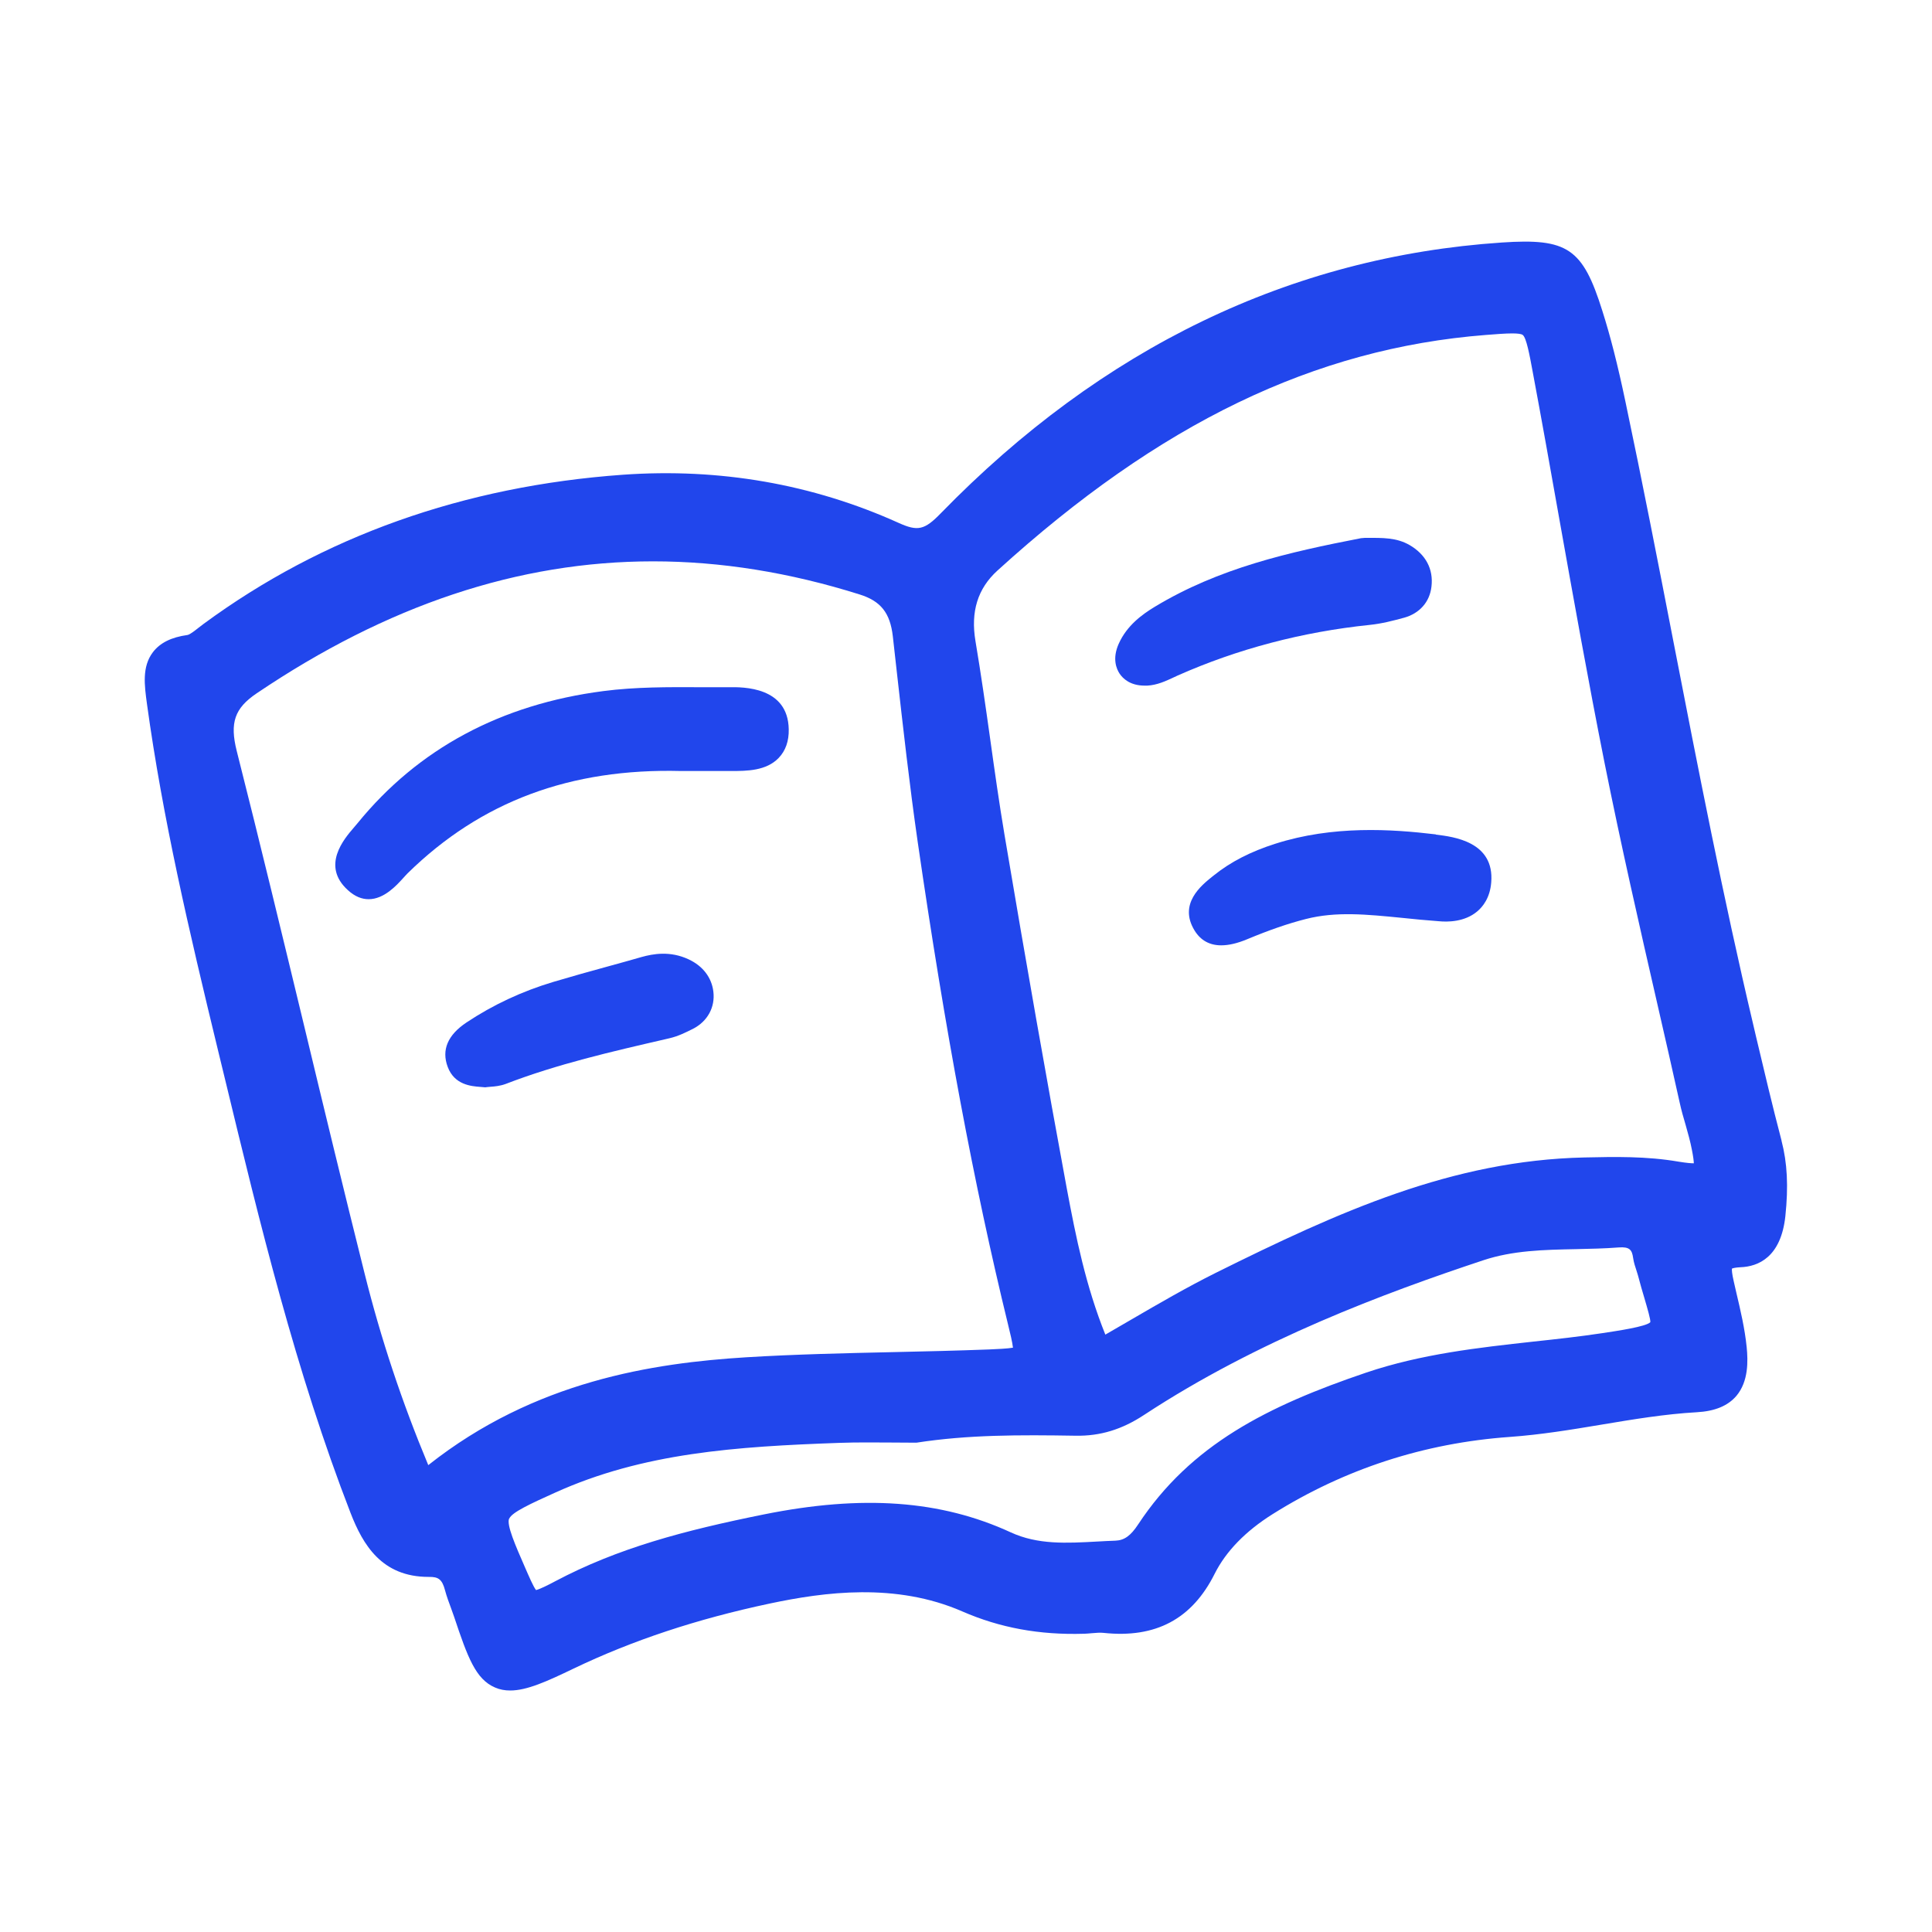 <svg width="40" height="40" viewBox="0 0 40 40" fill="none" xmlns="http://www.w3.org/2000/svg">
<g clip-path="url(#clip0_2172_2149)">
<path d="M36.884 23.611C36.696 22.897 36.523 22.162 36.355 21.454L36.299 21.214C35.679 18.592 35.155 15.899 34.649 13.296C34.332 11.663 34.003 9.973 33.653 8.316C33.492 7.551 33.345 6.972 33.174 6.433C32.768 5.14 32.455 4.929 31.094 5.021C26.721 5.314 22.814 7.201 19.479 10.626C19.141 10.974 19.003 11.006 18.603 10.825C16.82 10.021 14.898 9.687 12.895 9.829C9.6 10.065 6.678 11.104 4.211 12.92C4.177 12.945 4.143 12.971 4.109 12.998C4.037 13.055 3.93 13.14 3.88 13.147C3.547 13.193 3.313 13.309 3.165 13.504C2.936 13.806 2.991 14.193 3.043 14.576C3.367 16.93 3.903 19.228 4.52 21.772L4.658 22.34C5.378 25.319 6.124 28.401 7.259 31.327C7.513 31.98 7.903 32.648 8.872 32.648C8.879 32.648 8.885 32.648 8.892 32.648C9.067 32.648 9.153 32.69 9.214 32.926C9.248 33.054 9.294 33.175 9.337 33.292C9.36 33.354 9.382 33.416 9.403 33.477C9.684 34.32 9.85 34.767 10.249 34.938C10.349 34.982 10.453 35 10.564 35C10.907 35 11.318 34.815 11.88 34.544C13.094 33.963 14.422 33.521 15.935 33.2C17.067 32.96 18.544 32.761 19.924 33.363C20.702 33.702 21.521 33.853 22.442 33.825H22.447C22.499 33.823 22.549 33.819 22.601 33.814C22.692 33.807 22.776 33.798 22.849 33.807C23.926 33.922 24.68 33.521 25.149 32.582C25.383 32.117 25.787 31.701 26.349 31.348C27.836 30.414 29.487 29.876 31.259 29.75C31.901 29.704 32.539 29.599 33.154 29.496C33.801 29.388 34.468 29.276 35.128 29.239C35.507 29.218 35.775 29.106 35.952 28.898C36.201 28.6 36.192 28.181 36.163 27.89C36.124 27.506 36.035 27.128 35.949 26.764L35.895 26.528C35.858 26.366 35.854 26.294 35.858 26.265C35.879 26.256 35.929 26.242 36.031 26.237C36.405 26.224 36.873 26.027 36.964 25.179C37.029 24.559 37.004 24.076 36.884 23.616V23.611ZM10.542 31.444C10.594 31.311 10.991 31.13 11.492 30.904C13.314 30.079 15.236 29.949 17.38 29.873C17.569 29.866 17.757 29.864 17.948 29.864C18.111 29.864 18.274 29.864 18.435 29.866C18.601 29.866 18.767 29.869 18.93 29.869H18.975C20.042 29.704 21.099 29.706 22.27 29.725C22.78 29.734 23.23 29.596 23.688 29.294C26.05 27.742 28.68 26.766 30.708 26.093C31.321 25.889 31.96 25.875 32.637 25.862C32.922 25.855 33.22 25.85 33.513 25.827C33.742 25.809 33.789 25.88 33.812 26.043C33.826 26.141 33.855 26.226 33.88 26.301C33.891 26.336 33.903 26.37 33.912 26.404C33.959 26.585 34.005 26.741 34.046 26.878C34.107 27.087 34.177 27.325 34.168 27.375C34.08 27.467 33.487 27.554 33.17 27.602C32.7 27.673 32.217 27.726 31.75 27.776C30.608 27.902 29.431 28.032 28.289 28.417C26.241 29.111 24.652 29.91 23.563 31.563C23.409 31.797 23.277 31.891 23.093 31.898C22.966 31.902 22.839 31.909 22.715 31.916C22.084 31.95 21.489 31.985 20.927 31.726C19.479 31.059 17.855 30.943 15.812 31.355C14.156 31.689 12.788 32.053 11.492 32.74C11.406 32.786 11.188 32.9 11.098 32.921C11.041 32.848 10.948 32.63 10.871 32.454C10.664 31.982 10.487 31.572 10.54 31.442L10.542 31.444ZM32.802 23.964C30.068 24.025 27.727 25.083 25.165 26.356C24.568 26.654 24.003 26.982 23.407 27.329C23.234 27.43 23.059 27.531 22.885 27.632C22.481 26.627 22.277 25.624 22.086 24.602C21.673 22.372 21.251 19.977 20.797 17.282C20.686 16.623 20.591 15.947 20.5 15.295C20.407 14.631 20.309 13.946 20.196 13.273C20.094 12.664 20.241 12.185 20.652 11.812C24.006 8.762 27.218 7.212 30.762 6.935C30.967 6.919 31.164 6.903 31.309 6.903C31.418 6.903 31.498 6.912 31.527 6.935C31.602 6.992 31.668 7.347 31.731 7.688C31.92 8.696 32.099 9.703 32.278 10.711C32.575 12.375 32.882 14.095 33.218 15.782C33.556 17.474 33.946 19.183 34.325 20.836C34.477 21.5 34.629 22.164 34.776 22.828C34.81 22.984 34.853 23.137 34.899 23.29C34.949 23.467 34.996 23.634 35.028 23.801C35.058 23.95 35.067 24.035 35.069 24.085C35.01 24.085 34.922 24.078 34.754 24.051C34.087 23.936 33.433 23.95 32.802 23.964ZM20.974 27.902C20.865 27.922 20.639 27.932 20.477 27.939C19.817 27.964 19.146 27.98 18.497 27.994C17.498 28.016 16.466 28.039 15.45 28.101C13.53 28.22 11.073 28.587 8.867 30.334C8.32 29.022 7.887 27.721 7.549 26.368C7.125 24.673 6.707 22.947 6.306 21.276C5.852 19.396 5.384 17.454 4.901 15.547C4.754 14.963 4.858 14.663 5.312 14.356C8.014 12.531 10.728 11.622 13.521 11.622C14.923 11.622 16.346 11.851 17.796 12.307C18.236 12.444 18.429 12.689 18.485 13.174L18.565 13.889C18.696 15.052 18.83 16.252 19 17.431C19.57 21.356 20.164 24.527 20.868 27.412C20.913 27.593 20.961 27.794 20.972 27.9L20.974 27.902Z" fill="#2146EC"/>
<path d="M15.087 14.228C14.892 14.228 14.694 14.228 14.499 14.228C13.841 14.225 13.16 14.221 12.493 14.308C10.372 14.582 8.659 15.501 7.404 17.042C7.379 17.071 7.354 17.101 7.327 17.133C7.123 17.369 6.646 17.925 7.202 18.429C7.352 18.567 7.497 18.617 7.633 18.617C7.953 18.617 8.214 18.326 8.337 18.191C8.373 18.152 8.407 18.113 8.441 18.079C9.957 16.593 11.81 15.904 14.1 15.963H14.424C14.653 15.963 14.883 15.963 15.112 15.963H15.137C15.461 15.963 15.863 15.961 16.121 15.693C16.264 15.544 16.335 15.345 16.33 15.098C16.314 14.218 15.391 14.223 15.087 14.228Z" fill="#2146EC"/>
<path d="M14.259 19.863C13.875 19.682 13.519 19.748 13.283 19.814C13.052 19.881 12.818 19.945 12.586 20.009C12.207 20.112 11.831 20.218 11.454 20.33C10.812 20.522 10.206 20.804 9.657 21.17C9.269 21.429 9.138 21.738 9.269 22.088C9.408 22.462 9.757 22.489 9.943 22.503L10.047 22.512L10.084 22.507C10.106 22.505 10.131 22.503 10.159 22.5C10.245 22.494 10.354 22.484 10.467 22.443C11.534 22.031 12.673 21.77 13.775 21.516L13.864 21.495C14.043 21.454 14.204 21.372 14.347 21.301C14.649 21.147 14.81 20.852 14.769 20.527C14.733 20.238 14.553 20.002 14.263 19.865L14.259 19.863Z" fill="#2146EC"/>
<path d="M29.061 12.792C29.39 12.703 29.601 12.464 29.637 12.144C29.68 11.784 29.519 11.48 29.184 11.285C28.914 11.13 28.639 11.134 28.258 11.136L28.176 11.143C26.686 11.432 25.238 11.759 23.908 12.563C23.65 12.719 23.332 12.948 23.162 13.328C23.023 13.639 23.116 13.852 23.182 13.95C23.246 14.044 23.395 14.195 23.697 14.195C23.715 14.195 23.734 14.195 23.754 14.195C23.956 14.184 24.133 14.102 24.292 14.028L24.38 13.987C25.624 13.435 26.962 13.083 28.358 12.938C28.607 12.913 28.85 12.849 29.059 12.792H29.061Z" fill="#2146EC"/>
<path d="M29.726 17.275C28.807 17.165 27.6 17.087 26.406 17.468C25.896 17.63 25.476 17.845 25.127 18.127L25.104 18.145C24.872 18.331 24.394 18.713 24.732 19.265C24.857 19.469 25.043 19.572 25.283 19.572C25.44 19.572 25.617 19.531 25.821 19.446C26.282 19.254 26.667 19.121 27.037 19.027C27.661 18.867 28.296 18.931 29.034 19.004C29.274 19.029 29.526 19.054 29.789 19.073C29.975 19.091 30.323 19.089 30.583 18.871C30.701 18.773 30.849 18.587 30.874 18.271C30.946 17.426 30.093 17.323 29.728 17.28L29.726 17.275Z" fill="#2146EC"/>
</g>
<defs>
<clipPath id="clip0_2172_2149">
<rect width="34" height="30" fill="white" transform="translate(3 5)"/>
</clipPath>
</defs>
</svg>
